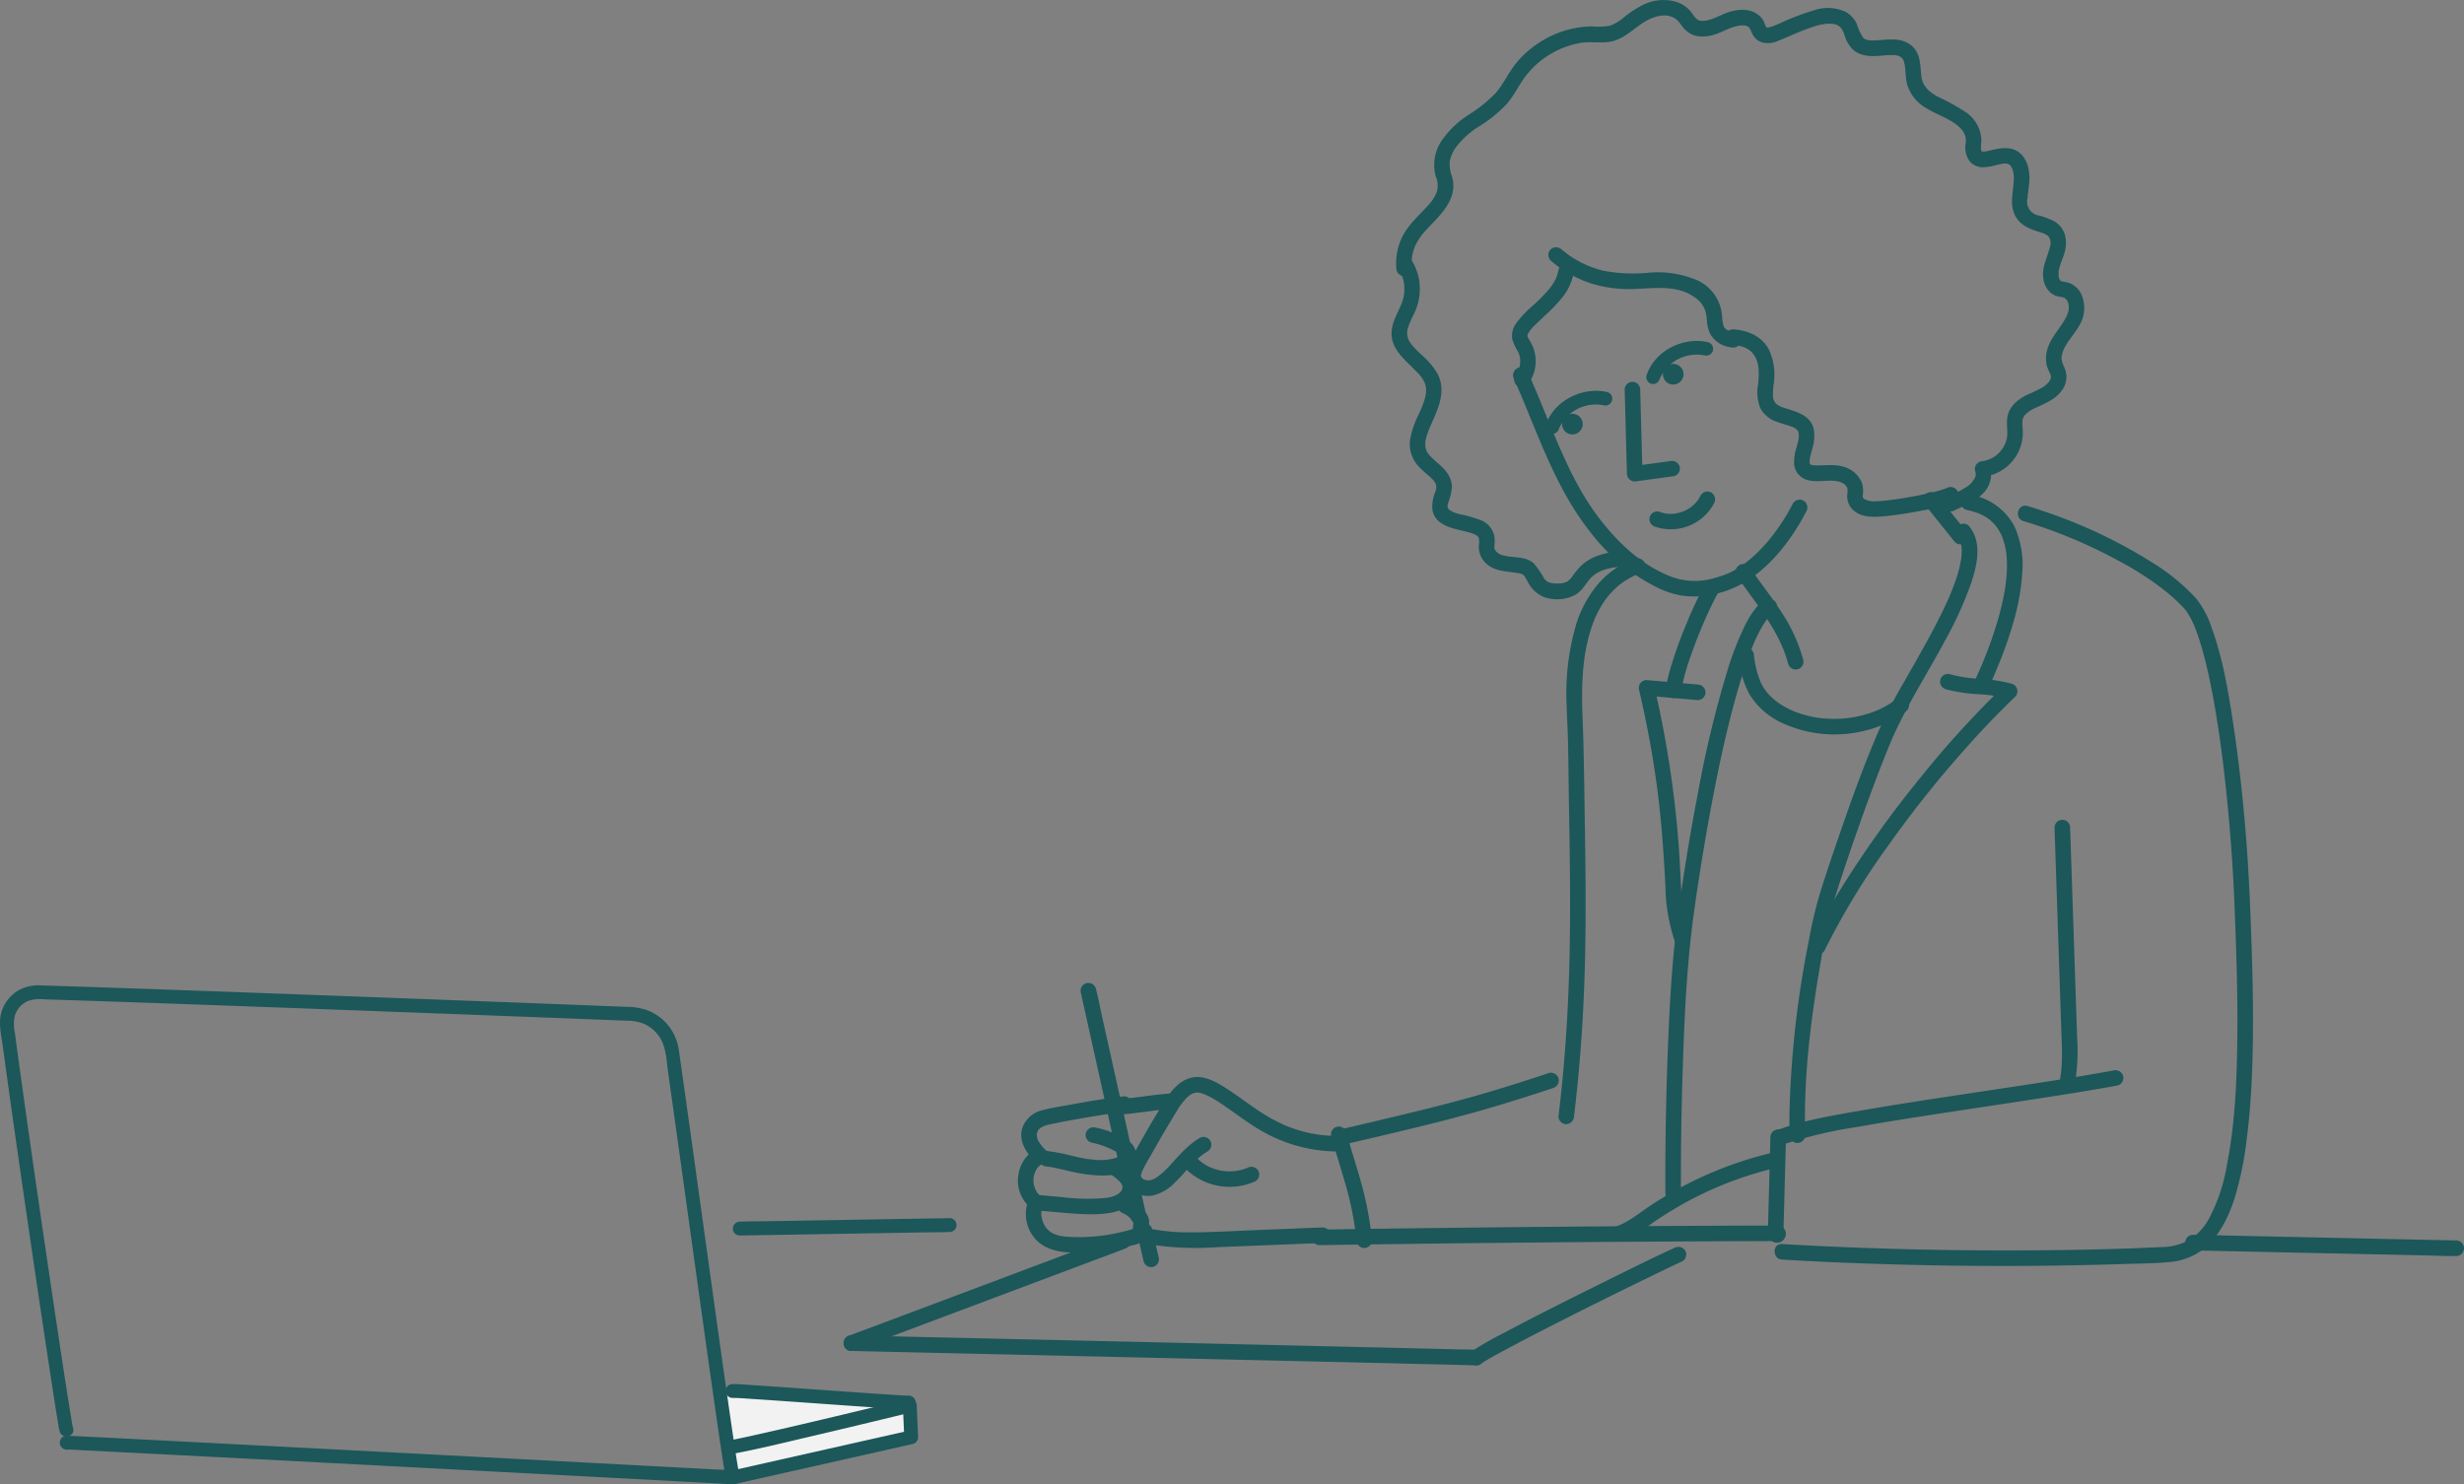 <svg xmlns="http://www.w3.org/2000/svg" width="475.953" height="286.783" viewBox="0 0 475.953 286.783">
  <rect x="0" y="0" width="475.953" height="286.783" fill="#808080" stroke="none"/>
  <g id="Group_1951" data-name="Group 1951" transform="translate(-108.71 -816.032)">
    <g id="Group_1944" data-name="Group 1944" transform="translate(-394.506 468.115)">
      <path id="Path_5417" data-name="Path 5417" d="M527.789,1963.9s-6.338-1.811-8.149.906,0,18.11,0,18.11l10.866,67.458,127.673,6.791-7.244-54.329-4.98-31.692-4.98-4.075-69.269-2.264Z" transform="translate(-13.696 -1423.325)" fill="none"/>
      <path id="Path_5418" data-name="Path 5418" d="M1624.89,2589.582s35.314,2.716,36.672,2.716.905,5.886.905,5.886l-34.408,8.149Z" transform="translate(-983.577 -1972.491)" fill="#f2f2f2"/>
      <path id="Path_5419" data-name="Path 5419" d="M2675.153,1268.916l-6.792-3.169a32.18,32.18,0,0,0-9.96,9.055c-4.075,5.886-3.622,72.439-3.622,72.439l-1.358,19.468-43.01,11.318,4.075,19.468,48.9-.453,10.866-7.244,2.716-60.667,9.055-41.2,6.791-14.94-5.886-6.791-5.433,2.264Z" transform="translate(-1847.763 -809.586)" fill="none"/>
      <path id="Path_5420" data-name="Path 5420" d="M3316.466,1131.045l8.6,11.771s-.453,12.224-5.433,17.657-18.11,34.408-20.373,39.841-7.244,36.219-7.244,36.219l-.906,19.015-3.169,3.622-.906,19.468,37.125,3.622,41.652-1.811,7.7-6.338,3.169-21.732,1.811-38.03-4.075-44.821s-2.716-12.224-6.338-15.393-26.259-14.941-26.259-14.941l-12.224-4.527-6.792-4.98Z" transform="translate(-2441.086 -690.171)" fill="none"/>
      <g id="Group_1943" data-name="Group 1943" transform="translate(503.216 538.297)">
        <path id="Path_5421" data-name="Path 5421" d="M645.948,2043.974c.242.394.094.229.027-.083s-.121-.63-.176-.946c-.192-1.107-.364-2.218-.534-3.329-.581-3.792-1.125-7.59-1.667-11.388q-1.117-7.826-2.205-15.656-1.214-8.695-2.418-17.391-1.169-8.427-2.341-16.853-.961-6.894-1.939-13.786c-.127-.885-.247-1.772-.382-2.656a9.6,9.6,0,0,0-6.369-7.6,13.158,13.158,0,0,0-3.938-.56q-6.2-.244-12.4-.483-8.084-.312-16.168-.619-9.267-.353-18.534-.7-9.632-.361-19.265-.715-9.215-.339-18.431-.668-8.016-.286-16.032-.559-6.011-.2-12.023-.386a7.9,7.9,0,0,0-4.459,1.007,7.351,7.351,0,0,0-3.143,3.966c-.755,2.27-.039,4.921.272,7.232q.982,7.3,2.025,14.6,1.228,8.669,2.491,17.332,1.258,8.646,2.543,17.287,1.072,7.205,2.173,14.406c.456,2.968.9,5.938,1.412,8.9a10.751,10.751,0,0,0,.283,1.474c.526,1.631,3.109.934,2.578-.711a11.1,11.1,0,0,1-.291-1.524c-.2-1.188-.393-2.379-.582-3.57q-.939-5.923-1.822-11.856-1.21-8.02-2.388-16.044-1.287-8.743-2.546-17.489-1.162-8.08-2.291-16.165-.474-3.406-.935-6.815l-.048-.356c-.032-.239.019.141-.023-.17q-.05-.371-.1-.741-.094-.708-.188-1.416a8.249,8.249,0,0,1-.041-3.486,4.562,4.562,0,0,1,2.629-2.883,7.81,7.81,0,0,1,3.243-.278q2.8.084,5.6.176,7.165.232,14.329.486,8.7.3,17.406.622,9.452.344,18.9.7,9.4.35,18.793.7,8.675.328,17.349.66,7.147.274,14.293.552l5.525.216a9.218,9.218,0,0,1,3.448.6,7.034,7.034,0,0,1,3.243,2.909c1.09,1.882,1.135,4.334,1.437,6.453q.464,3.257.92,6.516,1.1,7.864,2.192,15.73,1.2,8.63,2.4,17.26,1.153,8.294,2.319,16.587.949,6.728,1.926,13.453c.388,2.642.759,5.289,1.224,7.918a4.35,4.35,0,0,0,.388,1.491c.9,1.464,3.214.122,2.309-1.35Z" transform="translate(-503.216 -1949.591)" fill="#1c575a" class="fill-primary"/>
        <path id="Path_5422" data-name="Path 5422" d="M598.173,2658.942c1.3,0,2.611.114,3.91.178q4.8.236,9.6.482,6.948.353,13.9.713,8.434.436,16.869.875l18.334.957,18.465.968,17.265.91q7.3.385,14.6.773,5.236.279,10.471.561c1.7.092,3.4.209,5.1.282.084,0,.171.006.255.017a1.343,1.343,0,0,0,1.337-1.337,1.371,1.371,0,0,0-1.337-1.337c-1.168-.155-2.383-.138-3.558-.2q-4.66-.254-9.32-.5-6.848-.365-13.7-.727-8.372-.443-16.745-.883l-18.286-.96-18.494-.966-17.37-.9q-7.389-.382-14.779-.761-5.363-.275-10.727-.543c-1.81-.09-3.62-.189-5.431-.259-.116,0-.232-.011-.348-.011a1.338,1.338,0,0,0,0,2.674Z" transform="translate(-585.35 -2569.264)" fill="#1c575a" class="fill-primary"/>
        <path id="Path_5423" data-name="Path 5423" d="M1638.458,2608.914c4.967-.909,9.887-2.132,14.8-3.283q8.278-1.938,16.54-3.945,1.754-.424,3.507-.851c1.671-.408.963-2.987-.711-2.579q-4.928,1.2-9.861,2.381c-5.969,1.43-11.942,2.85-17.93,4.2-2.345.528-4.693,1.066-7.058,1.5a1.349,1.349,0,0,0-.934,1.645,1.366,1.366,0,0,0,1.645.934Z" transform="translate(-1497.211 -2518.356)" fill="#1c575a" class="fill-primary"/>
        <path id="Path_5424" data-name="Path 5424" d="M1676.485,2599.517q.131,3.056.261,6.111l.982-1.289-11.661,2.628-18.552,4.181-4.212.949a1.337,1.337,0,0,0,.711,2.579l11.661-2.628,18.552-4.181,4.212-.949a1.347,1.347,0,0,0,.982-1.289l-.262-6.111a1.364,1.364,0,0,0-1.337-1.337,1.35,1.35,0,0,0-1.337,1.337Z" transform="translate(-1502.082 -2518.327)" fill="#1c575a" class="fill-primary"/>
        <path id="Path_5425" data-name="Path 5425" d="M1642.928,2577.921c1.4,0,2.8.134,4.192.223,2.593.167,5.185.349,7.777.531,5.728.4,11.454.824,17.183,1.2,1.652.109,3.319.271,4.976.274a1.338,1.338,0,0,0,0-2.674c-1.4,0-2.8-.134-4.192-.223-2.593-.167-5.185-.349-7.777-.531-5.727-.4-11.454-.824-17.183-1.2-1.652-.108-3.319-.271-4.976-.274a1.338,1.338,0,0,0,0,2.674Z" transform="translate(-1501.478 -2498.218)" fill="#1c575a" class="fill-primary"/>
      </g>
      <path id="Path_5426" data-name="Path 5426" d="M1654.325,2318.224l4.055-.068,9.679-.162,11.706-.2,10.174-.17c1.642-.027,3.294,0,4.934-.082h.073a1.338,1.338,0,0,0,0-2.674l-4.055.068-9.679.162-11.707.2-10.174.17c-1.642.027-3.294,0-4.934.082h-.073a1.338,1.338,0,0,0,0,2.674Z" transform="translate(-1008.255 -1731.602)" fill="#1c575a" class="fill-primary"/>
      <path id="Path_5427" data-name="Path 5427" d="M2696.662,399.8a9.817,9.817,0,0,1,.1-2.664,9.343,9.343,0,0,1,.321-1.165c.041-.118.18-.477.178-.471s.182-.376.25-.506c.172-.329.363-.648.567-.959q.141-.214.29-.422.085-.118.172-.235c.277-.37-.091.11.075-.1.474-.585.982-1.14,1.505-1.681,2.536-2.622,5.437-5.561,4.292-9.565a6.667,6.667,0,0,1-.44-2.885,6.83,6.83,0,0,1,1.125-2.668,16.341,16.341,0,0,1,4.606-4.177,26.315,26.315,0,0,0,5.3-4.313c1.531-1.8,2.484-3.99,3.981-5.805a16.994,16.994,0,0,1,10.281-5.974c2.188-.365,4.6.256,6.736-.5,2.274-.8,3.942-2.667,6.029-3.817,1.615-.891,3.6-1.394,5.2-.567.894.46,1.3,1.275,1.96,2.061a4.513,4.513,0,0,0,3,1.55,7.457,7.457,0,0,0,3.189-.433c.966-.324,1.988-.856,2.8-1.161a9.745,9.745,0,0,1,1.266-.384,3.794,3.794,0,0,1,1.216-.129,1.71,1.71,0,0,1,.838.168c-.267-.111.343.239.117.065a.774.774,0,0,1,.328.376c.245.419.377.9.637,1.306a3.2,3.2,0,0,0,1.658,1.347,4.724,4.724,0,0,0,3.275-.327c2.3-.922,4.568-2.034,6.941-2.763a10.269,10.269,0,0,1,2.513-.5c.228-.01.455-.012.683,0,.069,0,.515.057.339.027a2.645,2.645,0,0,1,1.046.352,2.573,2.573,0,0,1,.573.5,4.645,4.645,0,0,1,.58,1.209,6.758,6.758,0,0,0,1.644,2.894c1.445,1.279,3.353,1.359,5.183,1.215.823-.065,1.646-.161,2.472-.148.2,0,.4.013.606.032.18.017,0,0-.033-.007.1.015.191.034.285.055a3.283,3.283,0,0,1,.545.165c-.3-.128.346.228.229.144a1.963,1.963,0,0,1,.548.738,8.125,8.125,0,0,1,.229.979c.141,1.077.129,2.164.341,3.234a7.8,7.8,0,0,0,3.8,4.927c1.679,1.057,3.584,1.688,5.244,2.778a6.737,6.737,0,0,1,1.808,1.651,3.25,3.25,0,0,1,.541,2.364,4.569,4.569,0,0,0,.809,3.51,3.355,3.355,0,0,0,2.535,1.109,11.074,11.074,0,0,0,2.744-.464c.194-.046.387-.092.583-.133a4.114,4.114,0,0,0,.428-.083,5.5,5.5,0,0,1,.647-.03c.034,0,.3.021.07-.011a2.447,2.447,0,0,1,.377.09c.165.05.031,0,0-.013a2.158,2.158,0,0,1,.258.144c.26.163.086.07.042.029a2.832,2.832,0,0,1,.2.206c-.157-.174.156.242.187.3s.071.135.1.2c.057.123-.021-.083.051.145a5.719,5.719,0,0,1,.255,2.366c-.121,2.036-.709,4.093.053,6.085.817,2.138,2.652,2.975,4.7,3.619.212.066.424.132.634.2q.155.053.31.11c.016.006.267.1.091.03a4.471,4.471,0,0,1,.494.249c.09.052.179.105.264.165.11.077-.047-.06.117.1a2.18,2.18,0,0,1,.319,2.142c-.488,1.986-1.519,3.719-1.284,5.839a4.43,4.43,0,0,0,1.226,2.776,3.657,3.657,0,0,0,1.353.815c.5.175,1.073.163,1.562.378-.222-.1.33.274.127.1a2.136,2.136,0,0,1,.217.219c-.041-.047-.129-.2.046.068a2.082,2.082,0,0,1,.375.987,5.12,5.12,0,0,1,.02.891,5.037,5.037,0,0,1-.412,1.26c-1.016,2.092-2.736,3.7-3.559,5.91a6.22,6.22,0,0,0-.255,3.674,12.158,12.158,0,0,0,.632,1.546,1.169,1.169,0,0,1,.08.99,2.353,2.353,0,0,1-.541.817,5.284,5.284,0,0,1-1.031.83,23.864,23.864,0,0,1-2.667,1.281c-1.89.882-3.728,2.246-4.1,4.435-.208,1.229.058,2.434-.035,3.663a5.342,5.342,0,0,1-.836,2.312,5.6,5.6,0,0,1-3.912,2.55,1.523,1.523,0,0,0-1.45,1.9,1.592,1.592,0,0,1-.054,1.355,4.613,4.613,0,0,1-1.3,1.53,22.065,22.065,0,0,1-4.126,2.117,1.5,1.5,0,1,0,1.518,2.6c1.819-.908,3.713-1.547,5.2-3a5.276,5.276,0,0,0,1.67-5.4l-1.45,1.9a8.487,8.487,0,0,0,5.739-3,8.614,8.614,0,0,0,2-6.172,9.143,9.143,0,0,1-.039-1.679,2.049,2.049,0,0,1,.44-1.034,6.278,6.278,0,0,1,2.258-1.49c1.932-.9,3.908-1.7,5.1-3.592a4.3,4.3,0,0,0,.543-3.4c-.295-1.084-.965-1.852-.752-3.022.4-2.206,2.279-3.841,3.329-5.738a6.478,6.478,0,0,0,.295-6.413,4.291,4.291,0,0,0-2.423-1.957,7.929,7.929,0,0,0-.811-.17c-.135-.027-.269-.054-.4-.091-.031-.009-.322-.139-.115-.042-.061-.029-.195-.167-.054-.016-.065-.071-.139-.127-.2-.2.042.051.147.2-.013-.044-.139-.212-.009.036-.061-.106a1.757,1.757,0,0,1-.162-.909,3.6,3.6,0,0,1,.126-1.17c.249-1.062.75-2.047,1.037-3.1.645-2.367.133-4.865-2.165-6.091a17.074,17.074,0,0,0-2.749-1.022,2.692,2.692,0,0,1-2.237-3.415c.043-1.043.255-2.066.326-3.1.127-1.871-.235-4.1-1.676-5.429-1.665-1.539-3.826-1.129-5.824-.648-.215.052-.43.1-.646.148-.1.022-.209.042-.314.06-.259.045.2-.014-.056.009-.168.016-.335.013-.5.018-.289.008-.075-.013,0,.006-.08-.021-.387-.165-.127-.025-.175-.094-.024-.076-.017,0,0,.014-.1-.259-.044-.029-.04-.165-.1-.181-.128-.35a9.976,9.976,0,0,1,.079-1.625,6.832,6.832,0,0,0-3.015-5.591,42.615,42.615,0,0,0-5.448-3.007c-1.649-.927-2.886-2-3.122-3.872-.259-2.049-.094-4.44-1.869-5.95-1.526-1.3-3.493-1.316-5.389-1.159a19.03,19.03,0,0,1-2.533.121c-.1-.005-.587-.072-.336-.026a5.65,5.65,0,0,1-.554-.135c-.048-.014-.266-.106-.033,0a2.788,2.788,0,0,1-.248-.129c-.061-.035-.121-.073-.179-.113-.115-.079.084.1-.087-.082a9.6,9.6,0,0,1-1.232-2.638,5.163,5.163,0,0,0-2.133-2.373,8.221,8.221,0,0,0-5.951-.386,49.131,49.131,0,0,0-6.864,2.614c-.528.216-1.051.454-1.595.629-.349.112-.807.239-.92.123a5.341,5.341,0,0,1-.479-1.046,3.952,3.952,0,0,0-.994-1.289c-1.676-1.4-4.022-1.225-5.974-.564-.944.319-1.818.8-2.75,1.146a9.568,9.568,0,0,1-1.517.441,2.754,2.754,0,0,1-.533.056,3.22,3.22,0,0,1-.577-.034c-.872-.2-1.246-1.077-1.858-1.824a6.117,6.117,0,0,0-2.844-1.849,8.921,8.921,0,0,0-6.828.881,20.892,20.892,0,0,0-3.025,2.006,9.477,9.477,0,0,1-2.779,1.731,11.819,11.819,0,0,1-3.465.153,18.707,18.707,0,0,0-3.458.349,19.128,19.128,0,0,0-6.173,2.381,19.576,19.576,0,0,0-5.045,4.3c-1.521,1.844-2.488,4.088-4.05,5.886a27.4,27.4,0,0,1-5.236,4.188,18.347,18.347,0,0,0-5.128,4.916,8.4,8.4,0,0,0-1.191,6.924,4.4,4.4,0,0,1,.2,3.07,8.32,8.32,0,0,1-.684,1.314q-.1.167-.213.328c-.056.082-.36.468-.144.2-1.945,2.375-4.473,4.258-5.765,7.127a11.617,11.617,0,0,0-.994,5.779,1.543,1.543,0,0,0,1.5,1.5,1.516,1.516,0,0,0,1.5-1.5Z" transform="translate(-1920.722)" fill="#1c575a" class="fill-primary"/>
      <path id="Path_5428" data-name="Path 5428" d="M3226.362,1257.864c3.738,5.471,8.25,10.53,9.957,17.019a1.5,1.5,0,1,0,2.9-.8,32.014,32.014,0,0,0-4.312-9.357c-1.878-2.866-4.015-5.552-5.948-8.38a1.542,1.542,0,0,0-2.058-.54,1.518,1.518,0,0,0-.54,2.058Z" transform="translate(-2387.694 -798.723)" fill="#1c575a" class="fill-primary"/>
      <path id="Path_5429" data-name="Path 5429" d="M3135.347,1325.408c-1.836,1.08-3.021,3.127-3.952,4.974a58.45,58.45,0,0,0-3.4,8.756,211.662,211.662,0,0,0-5.7,23.754q-2.253,11.715-3.833,23.547c-1.163,8.692-1.631,17.467-1.963,26.224q-.479,12.6-.468,25.212,0,1.079.007,2.158a1.505,1.505,0,0,0,3.009,0c-.047-7.879.082-15.761.331-23.636.285-9.009.672-18.049,1.718-27.007.1-.871.214-1.742.329-2.611q.023-.17.046-.341c-.007.047-.046.337-.008.055q.039-.291.079-.582.09-.658.182-1.315.38-2.7.8-5.4.925-6,2.015-11.98c1.485-8.119,3.156-16.233,5.428-24.172.488-1.7,1.008-3.4,1.578-5.08q.389-1.143.813-2.273.192-.507.392-1.011.1-.244.2-.487c.026-.064.053-.127.079-.191.1-.249-.125.285.047-.11a30.079,30.079,0,0,1,1.67-3.366c.266-.45.554-.884.86-1.308.245-.34-.181.211.012-.016.07-.082.136-.167.206-.248.139-.161.283-.317.435-.465q.112-.109.228-.212c.057-.05.335-.262.077-.072s.016-.009.077-.05.151-.1.229-.145a1.505,1.505,0,0,0-1.518-2.6Z" transform="translate(-2291.133 -861.577)" fill="#1c575a" class="fill-primary"/>
      <path id="Path_5430" data-name="Path 5430" d="M3343.23,1205.784c.183.227-.183-.314-.047-.058.024.045.061.084.087.128.073.122.151.241.218.367.034.063.226.47.11.209s.064.182.092.268a7.466,7.466,0,0,1,.206.843c.014.07.021.141.033.211-.074-.438-.023-.208-.017-.1.01.179.03.357.037.536.012.313.007.627-.01.94q-.014.271-.041.541c-.007.067-.015.134-.021.2s-.016.135-.024.2q.044-.318.019-.143c-.144.763-.277,1.52-.478,2.271-.227.85-.5,1.688-.8,2.516q-.222.616-.462,1.224-.123.312-.25.623l-.1.251q-.1.242-.007.02l-.108.254c-.8,1.867-1.7,3.695-2.628,5.5-1.936,3.746-4.05,7.4-6.13,11.062a101.866,101.866,0,0,0-4.765,9.095c-3.158,7.165-5.754,14.6-8.3,22-1.151,3.347-2.28,6.7-3.321,10.088a82.007,82.007,0,0,0-2.117,9.065,191.055,191.055,0,0,0-3.726,33.712q-.014,1.878.044,3.755a1.5,1.5,0,0,0,3.008,0c-.35-11.136,1.062-22.355,2.967-33.306a98.656,98.656,0,0,1,2.3-11.025c.923-3.133,1.958-6.234,3.005-9.328q2.011-5.937,4.172-11.823,1.063-2.894,2.175-5.769.5-1.278,1.007-2.55.228-.565.459-1.129.111-.271.224-.541l.132-.317c.034-.081.172-.406.022-.053,2.956-6.944,7.128-13.294,10.666-19.944a70.854,70.854,0,0,0,4.966-11.019c.906-2.758,1.737-6.136.656-8.967a6.9,6.9,0,0,0-1.126-1.939,1.514,1.514,0,0,0-2.127,0,1.54,1.54,0,0,0,0,2.127Z" transform="translate(-2461.813 -754.125)" fill="#1c575a" class="fill-primary"/>
      <path id="Path_5431" data-name="Path 5431" d="M3123.8,1285.17a81.629,81.629,0,0,0-3.444,7.4,83.638,83.638,0,0,0-3.005,8.338,37.036,37.036,0,0,0-.994,4.094,1.547,1.547,0,0,0,1.051,1.85,1.517,1.517,0,0,0,1.85-1.051,47.454,47.454,0,0,1,2.117-7.54c.966-2.738,1.973-5.22,3.15-7.786.588-1.281,1.2-2.55,1.873-3.791a1.5,1.5,0,0,0-2.6-1.518Z" transform="translate(-2291.392 -824.112)" fill="#1c575a" class="fill-primary"/>
      <path id="Path_5432" data-name="Path 5432" d="M3085.88,1446.853l-9.883-.864a1.518,1.518,0,0,0-1.45,1.9c1.472,6.276,2.658,12.626,3.5,19.018.835,6.338,1.267,12.688,1.6,19.069a33.81,33.81,0,0,0,1.76,10.356,1.547,1.547,0,0,0,1.85,1.051,1.516,1.516,0,0,0,1.051-1.85,29.129,29.129,0,0,1-1.607-8.741c-.189-3.176-.3-6.354-.553-9.526q-.765-9.719-2.467-19.337-.964-5.45-2.23-10.839L3076,1449l9.883.864a1.516,1.516,0,0,0,1.5-1.5,1.535,1.535,0,0,0-1.5-1.5Z" transform="translate(-2254.722 -966.681)" fill="#1c575a" class="fill-primary"/>
      <path id="Path_5433" data-name="Path 5433" d="M3369.42,1439.405a30.746,30.746,0,0,0,6.2.956,26.113,26.113,0,0,1,5.737.881l-.664-2.514a187.948,187.948,0,0,0-16.06,17.607,206.368,206.368,0,0,0-14.951,20.761,120.7,120.7,0,0,0-6.3,11.282,1.544,1.544,0,0,0,.54,2.058,1.518,1.518,0,0,0,2.058-.54,142.915,142.915,0,0,1,12.279-20.247,216.844,216.844,0,0,1,15.625-19.541c2.865-3.189,5.83-6.293,8.932-9.253a1.519,1.519,0,0,0-.664-2.514,30.746,30.746,0,0,0-6.2-.956,26.12,26.12,0,0,1-5.737-.881,1.5,1.5,0,0,0-.8,2.9Z" transform="translate(-2490.341 -958.326)" fill="#1c575a" class="fill-primary"/>
      <path id="Path_5434" data-name="Path 5434" d="M3584.9,1182.74c.1-.24-.214.489-.052.125l.146-.33c.137-.308.276-.615.412-.924q.666-1.5,1.292-3.021a79.637,79.637,0,0,0,2.847-8.036,44.887,44.887,0,0,0,1.837-9.888,18.135,18.135,0,0,0-1.523-9.095,11.7,11.7,0,0,0-8.459-6.071,1.543,1.543,0,0,0-1.85,1.051,1.518,1.518,0,0,0,1.051,1.85,17.528,17.528,0,0,1,2.424.7c.336.118-.3-.146.016.006.06.029.122.054.183.082q.268.124.529.262a9.945,9.945,0,0,1,.9.537c.153.1.3.213.449.323-.381-.283.043.043.118.107a9,9,0,0,1,.765.742q.148.162.288.331c.056.067.109.136.165.2-.281-.345-.08-.1-.025-.026.191.276.377.552.545.842q.23.4.423.818c.037.08.071.162.108.242-.19-.409-.051-.124-.015-.032.063.167.128.333.186.5a13.8,13.8,0,0,1,.519,1.992c.032.17.058.34.086.51.072.434-.025-.27.023.165.042.385.079.769.1,1.156.043.747.046,1.5.018,2.243-.029.772-.092,1.543-.18,2.311-.02.173-.042.346-.063.519.057-.466-.031.215-.049.329q-.09.6-.2,1.2c-.286,1.58-.66,3.143-1.093,4.688a77.093,77.093,0,0,1-2.782,8.058q-.174.43-.351.858c-.061.146-.122.291-.182.437.135-.328.046-.108-.051.118q-.294.689-.6,1.375c-.286.646-.586,1.288-.852,1.943a1.514,1.514,0,0,0,1.051,1.85,1.541,1.541,0,0,0,1.85-1.051Z" transform="translate(-2697.543 -701.978)" fill="#1c575a" class="fill-primary"/>
      <path id="Path_5435" data-name="Path 5435" d="M2597.845,2087.18c6.286-1.469,12.576-2.927,18.833-4.519q6.7-1.7,13.3-3.734c2.783-.861,5.553-1.762,8.319-2.676a1.537,1.537,0,0,0,1.05-1.85,1.519,1.519,0,0,0-1.85-1.051c-4.657,1.539-9.328,3.037-14.046,4.378-4.848,1.378-9.74,2.6-14.64,3.774q-5.877,1.413-11.765,2.777a1.5,1.5,0,1,0,.8,2.9Z" transform="translate(-1835.078 -1518.122)" fill="#1c575a" class="fill-primary"/>
      <path id="Path_5436" data-name="Path 5436" d="M2591.626,2163.42c.925,3.374,2.022,6.7,2.962,10.064a62.05,62.05,0,0,1,1.9,10.006,1.548,1.548,0,0,0,1.5,1.5,1.514,1.514,0,0,0,1.5-1.5,66.6,66.6,0,0,0-1.969-10.662c-.947-3.418-2.064-6.787-3-10.208a1.5,1.5,0,0,0-2.9.8Z" transform="translate(-1831.246 -1595.948)" fill="#1c575a" class="fill-primary"/>
      <path id="Path_5437" data-name="Path 5437" d="M3277.449,2167.372q-.161,6.014-.323,12.028l-.16,5.958c-.03,1.126.425,2.4,1.772,2.4a1.7,1.7,0,0,0,1.211-2.874c-1.386-1.354-3.515.771-2.127,2.127l.058.057-.441-1.064c0,.025,0,.051,0,.077q.1-.379.205-.76l.119-.162.664-.387-.089.031h.8l-.091-.019.663.387q.268,1.02.255.583,0-.141.006-.283c0-.184.01-.368.015-.552l.033-1.214.059-2.207q.064-2.373.127-4.745.126-4.69.252-9.379a1.5,1.5,0,0,0-3.009,0Z" transform="translate(-2432.254 -1599.743)" fill="#1c575a" class="fill-primary"/>
      <path id="Path_5438" data-name="Path 5438" d="M3286.27,2083.916a86.125,86.125,0,0,1,14.516-3.444c3.816-.681,7.644-1.3,11.473-1.9,8.611-1.349,17.238-2.6,25.849-3.948,4.306-.674,8.61-1.368,12.9-2.151a1.517,1.517,0,0,0,1.051-1.85,1.537,1.537,0,0,0-1.85-1.051c-8.012,1.462-16.075,2.652-24.127,3.868-8.273,1.249-16.554,2.463-24.8,3.9-5.322.928-10.72,1.814-15.812,3.673a1.544,1.544,0,0,0-1.051,1.85,1.517,1.517,0,0,0,1.851,1.051Z" transform="translate(-2438.742 -1514.837)" fill="#1c575a" class="fill-primary"/>
      <path id="Path_5439" data-name="Path 5439" d="M3335.516,1183.083a95.916,95.916,0,0,1,18.2,7.572,58.545,58.545,0,0,1,9.527,6.185,30.963,30.963,0,0,1,3.58,3.4c.035.04.246.308.082.1s.045.063.08.114c.125.181.249.363.365.55.25.4.475.818.685,1.242q.167.337.321.679c.046.1.09.2.135.307.111.25,0,0-.017-.044.03.072.06.143.089.215q.335.829.629,1.673c.437,1.255.814,2.53,1.157,3.813.818,3.053,1.451,6.155,2.005,9.266,1.264,7.1,2.1,14.174,2.767,21.366q.883,9.516,1.236,19.064c.313,8.094.582,16.192.492,24.294-.091,8.168-.413,16.447-1.986,24.482a33.637,33.637,0,0,1-3.474,10.465,11.7,11.7,0,0,1-3.377,3.881,11.126,11.126,0,0,1-5.964,1.649c-10.834.531-21.7.664-32.549.635q-16.313-.042-32.613-.806-3.985-.187-7.968-.417c-1.934-.111-1.928,2.9,0,3.008q16.571.953,33.173,1.166t33.191-.327c2.729-.088,5.488-.091,8.207-.351a12.457,12.457,0,0,0,6.354-2.183c3.341-2.464,5.233-6.293,6.478-10.161a63.962,63.962,0,0,0,2.326-11.288c.549-4.177.851-8.385,1.027-12.594.361-8.619.194-17.252-.1-25.87-.226-6.573-.5-13.139-1.017-19.7-.586-7.425-1.378-14.839-2.493-22.2-.94-6.2-1.991-12.556-4.14-18.476a18.088,18.088,0,0,0-3.022-5.738,39.279,39.279,0,0,0-8.591-7.021,96.485,96.485,0,0,0-20.39-9.684c-1.192-.418-2.392-.813-3.6-1.17-1.861-.549-2.655,2.353-.8,2.9Z" transform="translate(-2441.466 -734.497)" fill="#1c575a" class="fill-primary"/>
      <path id="Path_5440" data-name="Path 5440" d="M3726.644,1673.405q.649,19.453,1.3,38.907c.116,3.478.366,7.033-.373,10.461a1.539,1.539,0,0,0,1.05,1.85,1.52,1.52,0,0,0,1.851-1.051,39.617,39.617,0,0,0,.532-9.712q-.164-4.931-.329-9.862-.325-9.754-.651-19.509l-.37-11.085a1.5,1.5,0,1,0-3.008,0Z" transform="translate(-2826.568 -1165.591)" fill="#1c575a" class="fill-primary"/>
      <path id="Path_5441" data-name="Path 5441" d="M3033.688,2219.1a25.568,25.568,0,0,0,5.676-3.271q2.666-1.864,5.487-3.486a69.695,69.695,0,0,1,11.744-5.362,72.219,72.219,0,0,1,7.1-2.063,1.5,1.5,0,0,0-.8-2.9,73.056,73.056,0,0,0-24,10.493c-1.929,1.3-3.819,2.878-6.007,3.691a1.545,1.545,0,0,0-1.051,1.85,1.516,1.516,0,0,0,1.85,1.051Z" transform="translate(-2217.257 -1631.415)" fill="#1c575a" class="fill-primary"/>
      <path id="Path_5442" data-name="Path 5442" d="M2563.075,2330.195q17.287-.264,34.575-.442,17.233-.178,34.467-.27,9.728-.052,19.457-.077a1.505,1.505,0,0,0,0-3.008q-17.289.044-34.578.174-17.233.13-34.465.344-9.728.121-19.455.27a1.5,1.5,0,1,0,0,3.009Z" transform="translate(-1804.936 -1741.709)" fill="#1c575a" class="fill-primary"/>
      <path id="Path_5443" data-name="Path 5443" d="M3933.226,2344.007l5.075.109,12.128.26,14.665.315,12.724.273c2.047.044,4.11.166,6.159.132.029,0,.058,0,.087,0a1.5,1.5,0,0,0,0-3.008l-5.075-.109-12.127-.26-14.665-.315-12.724-.273c-2.047-.044-4.11-.166-6.158-.132-.029,0-.058,0-.087,0a1.5,1.5,0,0,0,0,3.008Z" transform="translate(-3006.398 -1754.509)" fill="#1c575a" class="fill-primary"/>
      <path id="Path_5444" data-name="Path 5444" d="M2963.2,1257.36a17.473,17.473,0,0,0-7.349,5.088,22.782,22.782,0,0,0-4.086,7.593,47.569,47.569,0,0,0-1.856,15.776c.038,1.812.153,3.62.213,5.43.146,4.4.146,8.816.224,13.221.167,9.422.324,18.847.154,28.271-.173,9.6-.707,19.182-1.744,28.724q-.2,1.848-.425,3.692a1.513,1.513,0,0,0,1.5,1.5,1.541,1.541,0,0,0,1.5-1.5c1.153-9.5,1.817-19.056,2.083-28.625.256-9.234.161-18.474.008-27.709-.116-6.975-.167-13.953-.447-20.923-.092-2.283-.122-4.569-.018-6.853.06-1.3.162-2.606.32-3.9.007-.055.068-.53.04-.319s.042-.294.054-.377q.077-.521.167-1.041.172-.985.4-1.96a28.987,28.987,0,0,1,1.176-3.877c.056-.146.115-.29.172-.435.032-.08.141-.331.006-.018l.093-.214q.211-.479.444-.948c.292-.588.611-1.163.959-1.719q.245-.392.51-.771c.1-.142.2-.282.3-.422.029-.039.178-.238.057-.078s.07-.088.1-.121a16.275,16.275,0,0,1,1.367-1.5q.358-.347.738-.672c.12-.1.244-.2.365-.3.051-.042.225-.174-.023.015q.143-.109.288-.215a15.532,15.532,0,0,1,1.758-1.106q.445-.24.9-.452l.234-.106c.377-.174-.179.07.058-.026q.274-.112.551-.215a1.546,1.546,0,0,0,1.051-1.85,1.516,1.516,0,0,0-1.85-1.051Z" transform="translate(-2144.075 -801.552)" fill="#1c575a" class="fill-primary"/>
      <path id="Path_5445" data-name="Path 5445" d="M2309.952,2093.031a24.923,24.923,0,0,1-7.266-1.014q-.727-.212-1.441-.465-.417-.148-.83-.31l-.271-.108-.268-.11q.206.088-.038-.017c-.935-.414-1.851-.864-2.744-1.361-3.071-1.71-5.767-3.955-8.719-5.843-1.695-1.083-3.81-2.29-5.872-2.133-2.819.215-4.659,2.561-6.044,4.783q-2.524,4.047-4.844,8.217c-.754,1.346-1.586,2.691-2.2,4.106a3.94,3.94,0,0,0,.521,4.406,4.722,4.722,0,0,0,4.329,1.367,8.567,8.567,0,0,0,4.256-2.5c2.1-2,3.837-4.559,6.3-6.008a1.505,1.505,0,0,0-1.518-2.6c-2.247,1.321-3.9,3.312-5.654,5.2a13.646,13.646,0,0,1-2.684,2.43,3.638,3.638,0,0,1-1.3.546,2.253,2.253,0,0,0-.31.022c.021,0-.447-.033-.241,0,.116.016-.657-.23-.431-.12a3.1,3.1,0,0,1-.382-.221c.183.124,0,0-.037-.034s-.308-.365-.138-.124a2.284,2.284,0,0,1-.145-.241c.137.259-.027-.117-.038-.169.055.272,0-.017.012-.077a4.007,4.007,0,0,1,.22-.71c.611-1.353,1.423-2.646,2.149-3.939q2.176-3.875,4.51-7.659a12.9,12.9,0,0,1,2.005-2.7c.116-.113.237-.221.36-.326.015-.013.225-.167.073-.058a5.091,5.091,0,0,1,.667-.4c.367-.187-.189.018.21-.078.1-.024.2-.054.3-.08.389-.1-.19-.034.221-.029.118,0,.265-.014.372-.005a4.253,4.253,0,0,1,.992.265c.13.046.258.1.387.147.622.24-.133-.066.187.078s.611.288.909.448c.6.321,1.17.678,1.735,1.051,2.776,1.834,5.362,3.929,8.273,5.558a29.613,29.613,0,0,0,14.437,3.829,1.505,1.505,0,0,0,0-3.009Z" transform="translate(-1548.365 -1525.66)" fill="#1c575a" class="fill-primary"/>
      <path id="Path_5446" data-name="Path 5446" d="M2357.448,2204.858a12.076,12.076,0,0,0,13.827,2.771,1.515,1.515,0,0,0,.54-2.058,1.54,1.54,0,0,0-2.058-.54,9.026,9.026,0,0,1-5.328.494,8.643,8.643,0,0,1-4.853-2.794,1.5,1.5,0,0,0-2.127,2.127Z" transform="translate(-1625.568 -1631.49)" fill="#1c575a" class="fill-primary"/>
      <path id="Path_5447" data-name="Path 5447" d="M2143.279,2163.416a16.6,16.6,0,0,1,4.507,1.615,8.577,8.577,0,0,1,.967.6c-.069-.052.182.186.222.206-.071-.036-.048-.336-.034-.028-.008-.17.075-.186-.048-.027.078-.1-.153.167-.2.206a2.39,2.39,0,0,1-.715.394,10.736,10.736,0,0,1-4.626.29c-.2-.017-.406-.033-.609-.053-.09-.009-.4-.053-.15-.016-.325-.049-.65-.106-.973-.169-.713-.139-1.421-.3-2.128-.469a36.713,36.713,0,0,0-4.854-.932,1.515,1.515,0,0,0-1.5,1.5,1.536,1.536,0,0,0,1.5,1.5c.064.006.58.073.28.028q.257.039.513.084c.394.069.785.149,1.176.234.838.181,1.67.384,2.506.577a30.467,30.467,0,0,0,5.2.787c1.937.108,4.205.007,5.862-1.13a3.723,3.723,0,0,0,1.757-2.734,3.267,3.267,0,0,0-1.669-2.851,17.514,17.514,0,0,0-6.194-2.514,1.538,1.538,0,0,0-1.85,1.051,1.52,1.52,0,0,0,1.051,1.85Z" transform="translate(-1429.251 -1594.749)" fill="#1c575a" class="fill-primary"/>
      <path id="Path_5448" data-name="Path 5448" d="M2132.554,2216.73a9.235,9.235,0,0,1,1.616,1.306,3.5,3.5,0,0,1,.384.551,1.328,1.328,0,0,1,.115.6,1.4,1.4,0,0,1-.327.733,2.49,2.49,0,0,1-.552.5,5.807,5.807,0,0,1-2.361.737,39.561,39.561,0,0,1-8.679-.179c-1.594-.137-3.185-.3-4.781-.409a1.5,1.5,0,0,0,0,3.008c3.372.23,6.729.671,10.112.736,3.553.068,9.153-.356,9.575-4.928.221-2.4-1.792-4.068-3.584-5.255a1.5,1.5,0,0,0-1.518,2.6Z" transform="translate(-1414.63 -1641.797)" fill="#1c575a" class="fill-primary"/>
      <path id="Path_5449" data-name="Path 5449" d="M2120.624,2136.551c-.177-.072.066.035.083.044.1.052.193.1.287.156.057.033.459.293.385.238a5.849,5.849,0,0,1,.976.967c.083.107.291.576.407.617-.024-.009-.178-.481-.116-.481,0,0-.065.334-.061.31a6.017,6.017,0,0,0-.1.838c0,.108,0,.214,0,.323.013-.2.012-.042-.032.071-.082.211.069-.237,0-.038s.147-.2.025-.048.212-.141.038-.032c-.04.025-.257.148-.083.059.206-.106-.161.055-.171.059-.109.036-.222.066-.332.1q-.463.133-.93.253-1.7.441-3.436.724a35.208,35.208,0,0,1-6.863.409c-1.757-.061-3.564-.217-4.812-1.562-.065-.07-.129-.143-.189-.218.163.2-.11-.17-.114-.176a6.054,6.054,0,0,1-.34-.6c-.012-.025-.144-.316-.086-.178.048.113-.083-.23-.094-.265a6.69,6.69,0,0,1-.21-.772,3.835,3.835,0,0,1,.2-2.192,1.549,1.549,0,0,0-.54-2.058q-.215-.15-.039-.023c-.074-.064-.146-.13-.214-.2s-.138-.145-.2-.221c.061.085.061.086,0,0a4.512,4.512,0,0,1-.292-.468c-.052-.094-.1-.19-.146-.288q.059.166-.039-.1a4.312,4.312,0,0,1-.3-2.114,4.252,4.252,0,0,1,.66-1.8q.161-.223.048-.08.1-.12.206-.233a3.5,3.5,0,0,1,.33-.312c-.187.152.25-.143.3-.172q.24-.117.027-.017a2.608,2.608,0,0,1,.266-.078,1.517,1.517,0,0,0,.664-2.514,7.681,7.681,0,0,1-1.471-1.737,2.479,2.479,0,0,1-.375-.969c-.035-.17-.016-.058-.011-.019a3,3,0,0,1-.015-.344,1.147,1.147,0,0,1,.056-.439,2.8,2.8,0,0,1,.09-.287c-.029.075-.116.19.026-.033.036-.058.074-.119.107-.179.111-.2-.139.148.009-.024a4.709,4.709,0,0,1,.331-.335c.207-.2.066-.048.013-.012.094-.062.187-.123.284-.18.136-.08.277-.15.419-.218-.253.121.122-.044.2-.073a8.807,8.807,0,0,1,1.013-.274c3.14-.673,6.317-1.213,9.487-1.726q1.325-.215,2.653-.409l.673-.1.218-.03c.179-.025-.189.024.1-.012.392-.05.784-.1,1.177-.143a1.549,1.549,0,0,0,1.5-1.5,1.514,1.514,0,0,0-1.5-1.5c-3.659.41-7.3,1.051-10.918,1.717-1.578.29-3.2.516-4.753.943a5.365,5.365,0,0,0-4.031,3.58c-.666,2.521.84,4.777,2.59,6.435l.664-2.514c-2.41.637-3.787,3.078-4.027,5.419a6.745,6.745,0,0,0,2.705,6.176l-.54-2.058a7.256,7.256,0,0,0,.532,7.045c1.5,2.325,4.072,3.194,6.712,3.394a36.835,36.835,0,0,0,8.663-.464,38.17,38.17,0,0,0,4.159-.919,3.613,3.613,0,0,0,2.808-2.2,3.721,3.721,0,0,0,.161-1.008c0-.128-.007-.256,0-.384-.021.284.048-.2.05-.209a2.939,2.939,0,0,0-.593-2.454,7.937,7.937,0,0,0-3.529-2.788,1.514,1.514,0,0,0-1.85,1.051,1.541,1.541,0,0,0,1.051,1.85Z" transform="translate(-1400.419 -1554.211)" fill="#1c575a" class="fill-primary"/>
      <path id="Path_5450" data-name="Path 5450" d="M2247.69,2109.227c3.368-.209,6.7-.879,10.064-1.088a1.54,1.54,0,0,0,1.5-1.5,1.518,1.518,0,0,0-1.5-1.5c-3.368.209-6.7.879-10.064,1.088a1.538,1.538,0,0,0-1.5,1.5,1.518,1.518,0,0,0,1.5,1.5Z" transform="translate(-1528.38 -1545.96)" fill="#1c575a" class="fill-primary"/>
      <path id="Path_5451" data-name="Path 5451" d="M2211.308,1978.968l-.964-4.337-2.314-10.416-2.8-12.6q-1.21-5.448-2.421-10.9c-.391-1.759-.706-3.558-1.177-5.3-.007-.025-.011-.05-.017-.075a1.5,1.5,0,0,0-2.9.8q.482,2.168.964,4.337l2.314,10.416,2.8,12.6q1.21,5.448,2.421,10.9c.391,1.759.706,3.557,1.177,5.3.007.024.011.05.017.075a1.5,1.5,0,1,0,2.9-.8Z" transform="translate(-1486.717 -1396.412)" fill="#1c575a" class="fill-primary"/>
      <path id="Path_5452" data-name="Path 5452" d="M2287.037,2324.964l1.253,5.443a1.5,1.5,0,0,0,2.9-.8l-1.253-5.443a1.5,1.5,0,0,0-2.9.8Z" transform="translate(-1564.165 -1738.786)" fill="#1c575a" class="fill-primary"/>
      <path id="Path_5453" data-name="Path 5453" d="M2301.115,2332.682a57.158,57.158,0,0,0,12.785.507l13.015-.521,7.344-.293a1.535,1.535,0,0,0,1.5-1.5,1.519,1.519,0,0,0-1.5-1.5l-12.8.511c-4.211.169-8.431.434-12.646.437a37.563,37.563,0,0,1-6.9-.534,1.545,1.545,0,0,0-1.85,1.05,1.518,1.518,0,0,0,1.051,1.851Z" transform="translate(-1575.583 -1744.312)" fill="#1c575a" class="fill-primary"/>
      <path id="Path_5454" data-name="Path 5454" d="M1880.268,2338.652l-5.225,1.963-12.546,4.712-15.12,5.679-13.117,4.927c-2.123.8-4.255,1.575-6.37,2.393l-.088.033a1.546,1.546,0,0,0-1.051,1.85,1.516,1.516,0,0,0,1.85,1.051l5.225-1.962,12.545-4.712,15.12-5.679,13.117-4.927c2.123-.8,4.255-1.575,6.37-2.393l.088-.033a1.547,1.547,0,0,0,1.051-1.85,1.517,1.517,0,0,0-1.85-1.051Z" transform="translate(-1160.537 -1752.391)" fill="#1c575a" class="fill-primary"/>
      <path id="Path_5455" data-name="Path 5455" d="M1828.577,2501.8l3.194.071,8.7.2,12.875.29,15.726.355,17.25.392,17.448.4,16.318.375q6.932.161,13.863.324,5.041.119,10.081.243c1.657.041,3.315.073,4.972.133.1,0,.191,0,.286.012a1.516,1.516,0,0,0,1.5-1.5,1.535,1.535,0,0,0-1.5-1.5c-1.172-.1-2.365-.072-3.54-.1q-4.484-.114-8.969-.219-6.536-.156-13.071-.307l-15.847-.366-17.3-.4-17.419-.4-16.216-.367-13.685-.309-9.828-.221c-1.547-.035-3.1-.1-4.644-.1-.065,0-.131,0-.2,0-1.937-.043-1.936,2.965,0,3.009Z" transform="translate(-1160.913 -1892.874)" fill="#1c575a" class="fill-primary"/>
      <path id="Path_5456" data-name="Path 5456" d="M2809.458,2382.654c1.688-1.133,3.513-2.077,5.3-3.039,2.854-1.534,5.734-3.019,8.62-4.49q9.3-4.742,18.7-9.3c2.139-1.04,4.278-2.085,6.439-3.078a1.517,1.517,0,0,0,.54-2.058,1.54,1.54,0,0,0-2.058-.54c-4.8,2.206-9.53,4.575-14.263,6.919-6.235,3.088-12.462,6.2-18.6,9.471a70.405,70.405,0,0,0-6.194,3.516,1.541,1.541,0,0,0-.54,2.058,1.519,1.519,0,0,0,2.058.54Z" transform="translate(-2020.324 -1771.148)" fill="#1c575a" class="fill-primary"/>
      <path id="Path_5457" data-name="Path 5457" d="M2931.284,967.012a39.591,39.591,0,0,1-4.727,7.187,31.751,31.751,0,0,1-2.618,2.758q-.581.54-1.192,1.047-.16.132-.322.262c-.024.019-.381.295-.123.1q-.313.238-.635.467a17.974,17.974,0,0,1-2.432,1.467c-.174.086-.35.165-.526.246-.089.041-.327.125.031-.012-.129.05-.257.1-.386.151a24.2,24.2,0,0,1-2.373.774,13.119,13.119,0,0,1-8.546-.43c-5.085-2.082-9.043-5.632-12.521-9.834a47.981,47.981,0,0,1-4.156-5.933,69.239,69.239,0,0,1-3.372-6.479c-2.6-5.642-4.791-11.516-7.368-17.32a1.515,1.515,0,0,0-2.058-.54,1.541,1.541,0,0,0-.54,2.058c4.438,9.995,7.771,20.731,14.643,29.445a36.941,36.941,0,0,0,12.924,10.777,17.147,17.147,0,0,0,4.7,1.579,16.327,16.327,0,0,0,4.971.015,19.822,19.822,0,0,0,7.386-2.614c5.182-3.164,9.066-8.341,11.835-13.65a1.538,1.538,0,0,0-.54-2.058,1.52,1.52,0,0,0-2.058.54Z" transform="translate(-2081.743 -521.82)" fill="#1c575a" class="fill-primary"/>
      <path id="Path_5458" data-name="Path 5458" d="M2884.437,774.066a8.272,8.272,0,0,1-.268,1.079q-.073.223-.159.441c.069-.178-.131.281-.166.351a9.928,9.928,0,0,1-.544.946q-.128.2-.264.391c-.061.086-.123.171-.186.256-.026.035-.15.192-.056.073a31.284,31.284,0,0,1-3.2,3.29,21.41,21.41,0,0,0-3.406,3.613,4.138,4.138,0,0,0-.679,3.045,11.3,11.3,0,0,0,1.175,2.472,4.46,4.46,0,0,1,.316,2.3c0-.036.024-.146,0,.033-.022.143-.053.287-.088.428a5.475,5.475,0,0,1-.177.585,3.935,3.935,0,0,1-.207.436,6.1,6.1,0,0,1-.467.713,1.514,1.514,0,0,0,.54,2.058,1.54,1.54,0,0,0,2.058-.54,7.446,7.446,0,0,0,.42-7.926c-.187-.331-.448-.72-.587-1.024a.69.69,0,0,1,.018-.581,5.947,5.947,0,0,1,1.422-1.771c.543-.549,1.106-1.077,1.67-1.605a33.541,33.541,0,0,0,3.267-3.341,11.125,11.125,0,0,0,2.466-4.927,1.545,1.545,0,0,0-1.051-1.85,1.517,1.517,0,0,0-1.85,1.051Z" transform="translate(-2080.17 -374.041)" fill="#1c575a" class="fill-primary"/>
      <path id="Path_5459" data-name="Path 5459" d="M2932.912,748.423a22.9,22.9,0,0,0,7.747,4.407,25.021,25.021,0,0,0,9.03,1.066c2.944-.126,5.951-.465,8.725.455a9.037,9.037,0,0,1,2.738,1.482,5.049,5.049,0,0,1,1.651,2.332,8.527,8.527,0,0,1,.3,1.854,7.515,7.515,0,0,0,.627,2.578,5.3,5.3,0,0,0,4.074,2.606,1.548,1.548,0,0,0,1.85-1.051,1.517,1.517,0,0,0-1.051-1.85,5.259,5.259,0,0,1-1.574-.456,1.442,1.442,0,0,1-.774-1.038,8.842,8.842,0,0,1-.223-1.578,8.214,8.214,0,0,0-5.57-7.293,19.318,19.318,0,0,0-8.722-1.147,30.277,30.277,0,0,1-8.669-.4,19.393,19.393,0,0,1-8.03-4.1,1.542,1.542,0,0,0-2.127,0,1.517,1.517,0,0,0,0,2.127Z" transform="translate(-2130.177 -350.176)" fill="#1c575a" class="fill-primary"/>
      <path id="Path_5462" data-name="Path 5462" d="M3052.234,963.939q.192,7.122.384,14.244.027,1,.054,2a1.533,1.533,0,0,0,1.9,1.45l7.221-.988a1.513,1.513,0,0,0,1.051-1.85,1.544,1.544,0,0,0-1.85-1.051l-7.222.988,1.9,1.45q-.193-7.122-.385-14.244-.027-1-.054-2a1.5,1.5,0,0,0-3.008,0Z" transform="translate(-2235.19 -540.739)" fill="#1c575a" class="fill-primary"/>
      <path id="Path_5463" data-name="Path 5463" d="M3521.1,1141.706l5.676,7.091a1.514,1.514,0,0,0,2.127,0,1.541,1.541,0,0,0,0-2.127l-5.676-7.091a1.514,1.514,0,0,0-2.127,0,1.541,1.541,0,0,0,0,2.127Z" transform="translate(-2645.952 -696.152)" fill="#1c575a" class="fill-primary"/>
      <path id="Path_5464" data-name="Path 5464" d="M3230.53,1390.915a19.146,19.146,0,0,0,2.121,7.523,14.5,14.5,0,0,0,6.421,5.619,24.139,24.139,0,0,0,15.863,1.467,21.384,21.384,0,0,0,8.12-3.869,1.512,1.512,0,0,0,0-2.127,1.543,1.543,0,0,0-2.127,0c.214-.165-.187.134-.183.131q-.186.134-.375.264-.318.216-.644.418a18.42,18.42,0,0,1-1.629.9,17.794,17.794,0,0,1-3.109,1.163,21.018,21.018,0,0,1-7.03.794,18,18,0,0,1-3.265-.4,20.955,20.955,0,0,1-3.468-1.047c-.465-.185.125.058-.142-.06-.118-.052-.236-.105-.354-.16q-.42-.2-.829-.412a16.563,16.563,0,0,1-1.445-.862,11.173,11.173,0,0,1-2.632-2.445,9.514,9.514,0,0,1-.576-.886q-.132-.229-.251-.466c-.028-.055-.294-.651-.183-.384-.174-.42-.334-.846-.476-1.278a19.151,19.151,0,0,1-.8-3.876,1.549,1.549,0,0,0-1.5-1.5,1.514,1.514,0,0,0-1.5,1.5Z" transform="translate(-2391.529 -916.425)" fill="#1c575a" class="fill-primary"/>
      <path id="Path_5465" data-name="Path 5465" d="M3211.924,881.878a6.928,6.928,0,0,1,1.648.29q.2.06.4.132c.039.014.443.2.14.052a6.6,6.6,0,0,1,.775.426q.151.1.3.207c-.294-.22.01.019.056.061a6.007,6.007,0,0,1,.474.483c.053.059.256.356.039.04.062.09.126.177.185.268.136.211.25.431.366.654.039.074.162.408.019.028.037.1.076.2.111.295q.1.295.181.6t.132.6c.018.1.032.2.049.3-.08-.462,0,0,.006.095a16.49,16.49,0,0,1-.116,3.247,8.128,8.128,0,0,0,.467,4.438,5.478,5.478,0,0,0,3.08,2.59c1.017.411,2.1.642,3.123,1.025.384.143-.255-.146.1.047.107.058.217.109.323.169s.2.127.3.191c-.3-.189,0,.005.06.059a3.2,3.2,0,0,1,.24.255c-.232-.274,0,.028.035.089.044.078.143.416.049.086.044.155.085.307.12.465-.082-.367-.005,0,0,.084s0,.166,0,.248c0,.126-.008.252-.019.378,0,.057-.072.473-.01.113-.1.572-.238,1.133-.386,1.695a9.465,9.465,0,0,0-.5,3.261,3.494,3.494,0,0,0,2.521,3.1c1.7.505,3.558.044,5.295.18a4.268,4.268,0,0,1,.893.17,1.661,1.661,0,0,1,.522.209,1.925,1.925,0,0,1,1.076,1.057c-.106-.265.034.2.035.209-.057-.315-.009.293-.01.3-.014.4-.085.786-.071,1.182a3.541,3.541,0,0,0,.991,2.367c1.573,1.622,4.085,1.553,6.161,1.35,2.5-.244,4.995-.648,7.459-1.136a25.481,25.481,0,0,0,6.129-1.721,1.518,1.518,0,0,0,.54-2.058,1.536,1.536,0,0,0-2.058-.54c-.41.2.274-.092-.09.044-.157.058-.312.117-.471.171-.413.141-.833.263-1.254.378-1.01.275-2.032.505-3.057.716q-1.643.338-3.3.608-.811.133-1.625.252l-.393.056c-.053.007-.487.065-.113.016-.286.037-.573.074-.859.108-.806.095-1.616.18-2.427.207a4.049,4.049,0,0,1-2.411-.478l-.11-.077q.2.146.005-.023l-.088-.1q.152.2.012-.014l-.06-.117q.1.23.021-.025a2.967,2.967,0,0,1,.012-.38,5.618,5.618,0,0,0-.162-2.32,5.354,5.354,0,0,0-3.456-3.1c-1.687-.565-3.5-.284-5.235-.293-.21,0-.669-.01-.751-.023.05.008-.481-.123-.329-.062-.078-.032-.415-.307-.135-.052-.08-.073-.152-.147-.225-.225.3.319.053,0,.015-.031.208.187.024.207.013-.012-.023-.437-.052.175-.021-.11.024-.218.006-.447.027-.668-.037.4.006,0,.019-.073.023-.123.049-.245.076-.367.125-.559.285-1.109.425-1.665a8.316,8.316,0,0,0,.277-3.6c-.505-2.653-3.094-3.415-5.33-4.1-.254-.077-.506-.158-.755-.248-.123-.044-.245-.09-.365-.141.32.136-.067-.04-.108-.061a4.713,4.713,0,0,1-.644-.39c.281.2-.035-.045-.075-.084s-.278-.332-.218-.244a2.321,2.321,0,0,1-.4-1.427,15.288,15.288,0,0,1,.124-2.1,11.53,11.53,0,0,0-.906-6.695c-1.36-2.594-4.085-3.719-6.883-3.912a1.5,1.5,0,0,0,0,3.008Z" transform="translate(-2373.901 -467.312)" fill="#1c575a" class="fill-primary"/>
      <path id="Path_5466" data-name="Path 5466" d="M3092.137,1144.919a9.46,9.46,0,0,0,11.389-4.536,1.543,1.543,0,0,0-.54-2.058,1.518,1.518,0,0,0-2.058.54,6.9,6.9,0,0,1-.688,1.138c.12-.158-.209.237-.284.317q-.226.242-.473.465a4.2,4.2,0,0,1-.881.645q-.285.174-.583.323c-.088.044-.178.087-.267.129-.242.113.318-.111-.119.051a9.215,9.215,0,0,1-1.206.364c-.121.027-.242.047-.363.072-.1.021-.2.031-.039.01-.22.027-.442.042-.663.05s-.442.005-.663-.007c-.123-.007-.245-.018-.367-.029-.249-.023.208.039-.038-.005a7.8,7.8,0,0,1-1.354-.368,1.517,1.517,0,0,0-1.85,1.051,1.537,1.537,0,0,0,1.051,1.85Z" transform="translate(-2269.211 -695.24)" fill="#1c575a" class="fill-primary"/>
      <path id="Path_5467" data-name="Path 5467" d="M2687.876,766.539a7.475,7.475,0,0,1,.9,5.539c-.516,2.167-2.018,4.006-2.26,6.318-.4,3.8,3,5.969,5.224,8.436.12.133.234.272.352.407.034.039.177.224.013.009.054.07.105.141.156.213a8.068,8.068,0,0,1,.6,1.011c.187.366-.058-.175.025.061.029.082.059.164.085.248.061.195.1.391.147.589.014.062.034.293.005,0,.009.089.017.178.022.268a5.916,5.916,0,0,1,0,.671c-.006.1-.068.579-.019.273q-.044.271-.1.539a11.431,11.431,0,0,1-.374,1.283q-.1.272-.2.54c-.044.113-.09.225-.134.337-.015.037-.109.266-.017.045-.17.406-.353.808-.534,1.21a17.923,17.923,0,0,0-1.722,5.1,6.266,6.266,0,0,0,1.583,4.953,18.965,18.965,0,0,0,1.878,1.755c.281.246.558.5.818.763q.211.217.4.45c.146.177-.119-.183,0,.009.058.091.12.178.174.271s.1.186.148.282c.1.2-.064-.222-.01-.005.023.094.1.624.088.3a3.11,3.11,0,0,1-.217,1.274,7.019,7.019,0,0,0-.525,3.413c.522,3.039,3.983,3.56,6.445,4.168.279.069.557.141.832.224.133.04.265.082.4.127s.556.233.2.065c.259.122.5.264.744.4.2.113-.22-.232.045.04.04.041.083.084.125.122.126.113.126.256-.012-.039a2.069,2.069,0,0,0,.183.3c.133.182-.029-.064-.043-.114.016.059.044.115.058.175a4.24,4.24,0,0,1,0,1.239,4.348,4.348,0,0,0,1.141,3.378c1.657,1.787,4.028,1.726,6.243,2.082a7.706,7.706,0,0,1,.791.167c-.064-.017.509.158.186.042-.216-.078-.035-.015.021.017.039.022.107.088.149.089.124,0-.233-.242-.065-.052.084.1.184.191.275.281.233.231-.152-.25.064.094.067.106.136.211.2.319.153.253.293.514.439.77a6.1,6.1,0,0,0,3.357,3.013,7.7,7.7,0,0,0,5.689-.442,5.4,5.4,0,0,0,1.54-1.31c.244-.3.474-.606.7-.916l.252-.346c.054-.074.108-.148.163-.222.15-.2-.08.088.067-.083a5.959,5.959,0,0,1,2.05-1.645c.039-.02.555-.258.34-.168.209-.087.424-.162.639-.232a11.41,11.41,0,0,1,1.277-.331c.208-.042.417-.075.625-.11.057-.01.3-.04.008,0l.267-.032c.377-.042.755-.071,1.133-.1a1.539,1.539,0,0,0,1.5-1.5,1.518,1.518,0,0,0-1.5-1.5,15.438,15.438,0,0,0-5.249,1.121,9.19,9.19,0,0,0-2.448,1.577,13.032,13.032,0,0,0-1.754,2.1c-.062.085-.332.421-.074.107-.085.1-.167.209-.254.31s-.176.2-.269.289-.489.346-.146.151c-.118.067-.224.155-.343.222-.061.035-.127.063-.187.1-.289.172.207-.044,0,0-.154.034-.306.1-.461.14-.084.021-.169.037-.254.055q-.1.02-.2.035.211-.028.041-.01a9.942,9.942,0,0,1-1.452.014c-.117-.007-.234-.015-.351-.027.069.007.248.056-.035-.01-.217-.05-.427-.108-.639-.175.3.094-.089-.045-.184-.1-.118-.067-.412-.288-.156-.079-.111-.091-.217-.186-.318-.288s-.4-.478-.174-.173a17.366,17.366,0,0,0-2.056-3.023c-1.61-1.436-3.92-.992-5.86-1.523a2.576,2.576,0,0,1-1.673-1.135c.134.251-.092-.348-.062-.159a3.567,3.567,0,0,1,.01-.777,6.54,6.54,0,0,0-.062-1.854,4.3,4.3,0,0,0-2.62-2.9,24.159,24.159,0,0,0-3.885-1.111c-.278-.07-.554-.143-.827-.228-.132-.041-.263-.084-.393-.13-.078-.028-.157-.066-.237-.088-.176-.049.28.144.041.017s-.461-.281-.694-.39c-.161-.075.186.216.091.073-.031-.046-.094-.076-.133-.117a2,2,0,0,0-.153-.155c-.181-.147.076.194.046.067a1.839,1.839,0,0,0-.2-.341c.159.259.048.124,0-.071-.056-.211-.039-.094-.027-.3.018-.308.008-.181,0-.107a3.856,3.856,0,0,1,.117-.5,10.532,10.532,0,0,0,.715-3.115c-.058-1.938-1.347-3.322-2.729-4.522a16.749,16.749,0,0,1-1.753-1.674c-.286-.332.085.134-.059-.081-.052-.076-.1-.152-.151-.23a4.109,4.109,0,0,1-.285-.541c.12.284-.047-.18-.066-.253s-.043-.164-.06-.247-.047-.455-.023-.1a7.822,7.822,0,0,1,0-1.012c.017-.288,0-.044-.005.016.015-.086.029-.172.045-.257.042-.218.094-.434.152-.648.1-.377.229-.747.366-1.113.067-.177.137-.353.208-.529.024-.059.146-.345.043-.105q.071-.167.145-.333c1.426-3.249,3.2-6.726,1.368-10.2a15.053,15.053,0,0,0-3.177-3.706,21.241,21.241,0,0,1-1.651-1.689c-.056-.067-.111-.134-.166-.2.176.217.032.044,0,0-.1-.14-.2-.277-.286-.422-.1-.161-.189-.326-.277-.493-.021-.041-.131-.283-.054-.1s-.064-.187-.078-.229c-.052-.161-.091-.323-.127-.488-.01-.047-.046-.315-.023-.117.031.263-.009-.3-.008-.242a3.634,3.634,0,0,1,.231-1.365,27.824,27.824,0,0,1,1.195-2.69,10.935,10.935,0,0,0,.787-6.885,10.277,10.277,0,0,0-1.233-3.065,1.505,1.505,0,0,0-2.6,1.518Z" transform="translate(-1914.47 -366.655)" fill="#1c575a" class="fill-primary"/>
      <g id="Group_1949" data-name="Group 1949" transform="translate(-1337.928 -287.71) rotate(-8)">
        <g id="Group_1946" data-name="Group 1946" transform="translate(2039.532 996.424)">
          <g id="Group_1945" data-name="Group 1945" transform="translate(0)">
            <path id="Path_5468" data-name="Path 5468" d="M2041.909,1003.043a7.744,7.744,0,0,1,9.442-3.507,1.322,1.322,0,0,0,.919-2.477c-4.481-1.717-10.234.135-12.524,4.467a1.365,1.365,0,0,0,.323,1.84,1.33,1.33,0,0,0,1.84-.323Z" transform="translate(-2039.532 -996.424)" fill="#1c575a" class="fill-primary"/>
          </g>
        </g>
        <g id="Group_1948" data-name="Group 1948" transform="translate(2042.761 1000.255)">
          <g id="Group_1947" data-name="Group 1947" transform="translate(0 0)">
            <circle id="Ellipse_88" data-name="Ellipse 88" cx="1.999" cy="1.999" r="1.999" fill="#1c575a" class="fill-primary"/>
          </g>
        </g>
      </g>
      <g id="Group_1950" data-name="Group 1950" transform="translate(-1357.402 -278.069) rotate(-8)">
        <g id="Group_1946-2" data-name="Group 1946" transform="translate(2039.532 996.424)">
          <g id="Group_1945-2" data-name="Group 1945" transform="translate(0)">
            <path id="Path_5468-2" data-name="Path 5468" d="M2041.909,1003.043a7.744,7.744,0,0,1,9.442-3.507,1.322,1.322,0,0,0,.919-2.477c-4.481-1.717-10.234.135-12.524,4.467a1.365,1.365,0,0,0,.323,1.84,1.33,1.33,0,0,0,1.84-.323Z" transform="translate(-2039.532 -996.424)" fill="#1c575a" class="fill-primary"/>
          </g>
        </g>
        <g id="Group_1948-2" data-name="Group 1948" transform="translate(2042.761 1000.255)">
          <g id="Group_1947-2" data-name="Group 1947" transform="translate(0 0)">
            <circle id="Ellipse_88-2" data-name="Ellipse 88" cx="1.999" cy="1.999" r="1.999" fill="#1c575a" class="fill-primary"/>
          </g>
        </g>
      </g>
    </g>
  </g>
</svg>
